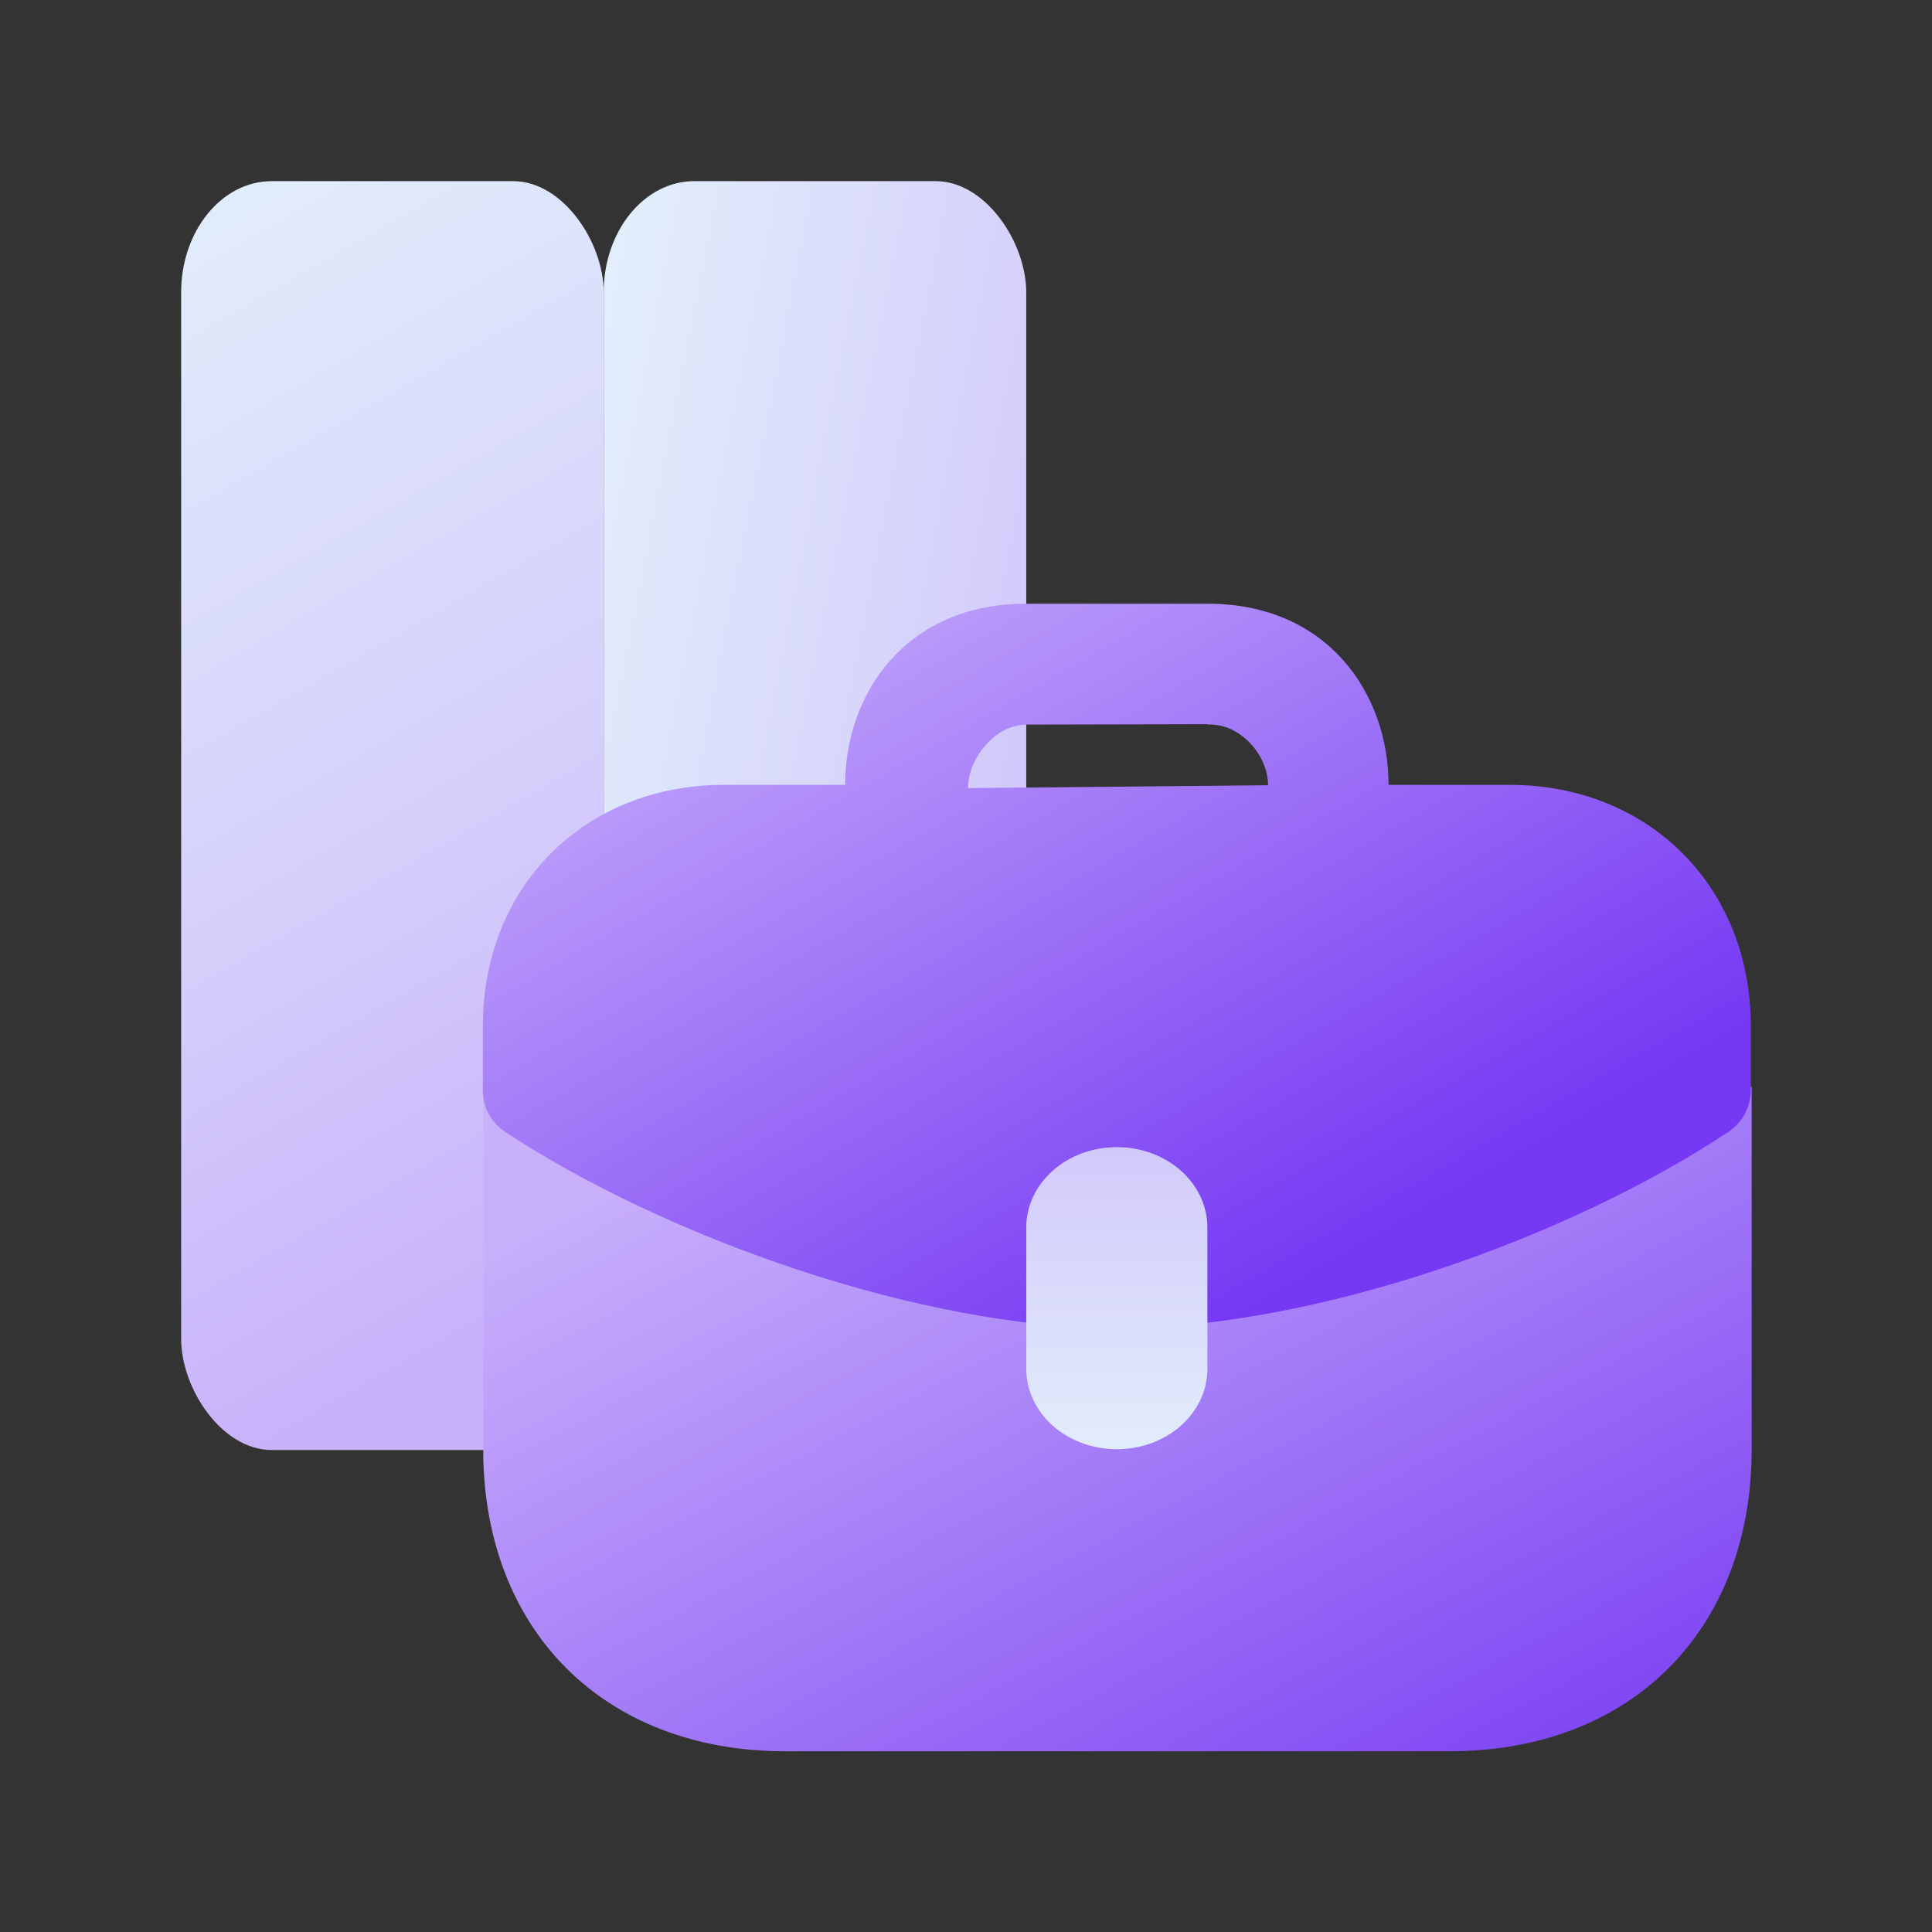 <svg xmlns="http://www.w3.org/2000/svg" xmlns:xlink="http://www.w3.org/1999/xlink" xml:space="preserve" width="42.667" height="42.667" style="shape-rendering:geometricPrecision;text-rendering:geometricPrecision;image-rendering:optimizeQuality;fill-rule:evenodd;clip-rule:evenodd" version="1.1" viewBox="0 0 47.78 47.78"><rect x="0" y="0" width="47.78" height="47.78" fill="#333333" stroke="none"/><defs><linearGradient id="id0" x1="35.68" x2="23.22" y1="48.57" y2="25.02" gradientUnits="userSpaceOnUse"><stop offset="0" style="stop-opacity:1;stop-color:#7638f3"/><stop offset="1" style="stop-opacity:1;stop-color:#c8b0fb"/></linearGradient><linearGradient xlink:href="#id0" id="id1" x1="38.32" x2="26.83" y1="28.11" y2="8.2" gradientUnits="userSpaceOnUse"/><linearGradient id="id2" x1="18.74" x2="3.86" y1="29.72" y2="3.76" gradientUnits="userSpaceOnUse"><stop offset="0" style="stop-opacity:1;stop-color:#c8b0fb"/><stop offset=".42" style="stop-opacity:1;stop-color:#d5d0fb"/><stop offset="1" style="stop-opacity:1;stop-color:#e3f0fb"/></linearGradient><linearGradient xlink:href="#id2" id="id3" x1="28.98" x2="28.99" y1="24.45" y2="36.59" gradientUnits="userSpaceOnUse"/><linearGradient xlink:href="#id2" id="id4" x1="136.447%" x2="0%" y1="80.426%" y2="0%" gradientUnits="objectBoundingBox"/><style type="text/css">.fil0{fill:none}.fil3{fill:url(#id0)}.fil4{fill:url(#id1)}.fil1,.fil2,.fil5{fill:url(#id2);fill-rule:nonzero}.fil2,.fil5{fill:url(#id3)}.fil2{fill:url(#id4)}</style></defs><g id="Warstwa_x0020_1"><g id="_2797891410000"><path d="M0 0h47.78v47.78H0z" class="fil0"/><path d="M0 0h47.78v47.78H0z" class="fil0"/><g><rect width="10.45" height="31.38" x="4.48" y="4.48" class="fil1" rx="2.24" ry="2.75"/><rect width="10.45" height="31.38" x="14.93" y="4.48" class="fil2" rx="2.24" ry="2.75"/><rect width="10.45" height="31.38" x="25.39" y="4.48" class="fil2" rx="2.24" ry="2.75"/></g><g><path id="Fill-1" d="M11.95 26.88v8.96c0 4.48 2.99 7.47 7.47 7.47h16.43c4.48 0 7.47-2.99 7.47-7.47v-8.96H11.96z" class="fil3"/><path id="Fill-6" d="M29.86 14.93c2.99 0 4.48 2.24 4.48 4.48h2.99c3.45 0 5.97 2.52 5.97 5.97v1.58c0 .41-.21.8-.55 1.03-3.97 2.63-10.22 4.86-15.13 4.86-4.86 0-11.19-2.26-15.13-4.86-.35-.23-.55-.62-.55-1.03v-1.58c0-3.45 2.51-5.97 5.97-5.97h2.99c0-2.24 1.49-4.48 4.48-4.48h4.48zm0 2.98-4.48.01c-.75 0-1.44.82-1.44 1.57l7.42-.07c0-.75-.7-1.54-1.49-1.5z" class="fil4"/><path id="Fill-4" d="M25.38 33.85v-3.49c0-1.1 1-1.99 2.24-1.99 1.24 0 2.24.89 2.24 1.99v3.49c0 1.1-1 1.99-2.24 1.99-1.24 0-2.24-.89-2.24-1.99z" class="fil5"/></g></g></g></svg>